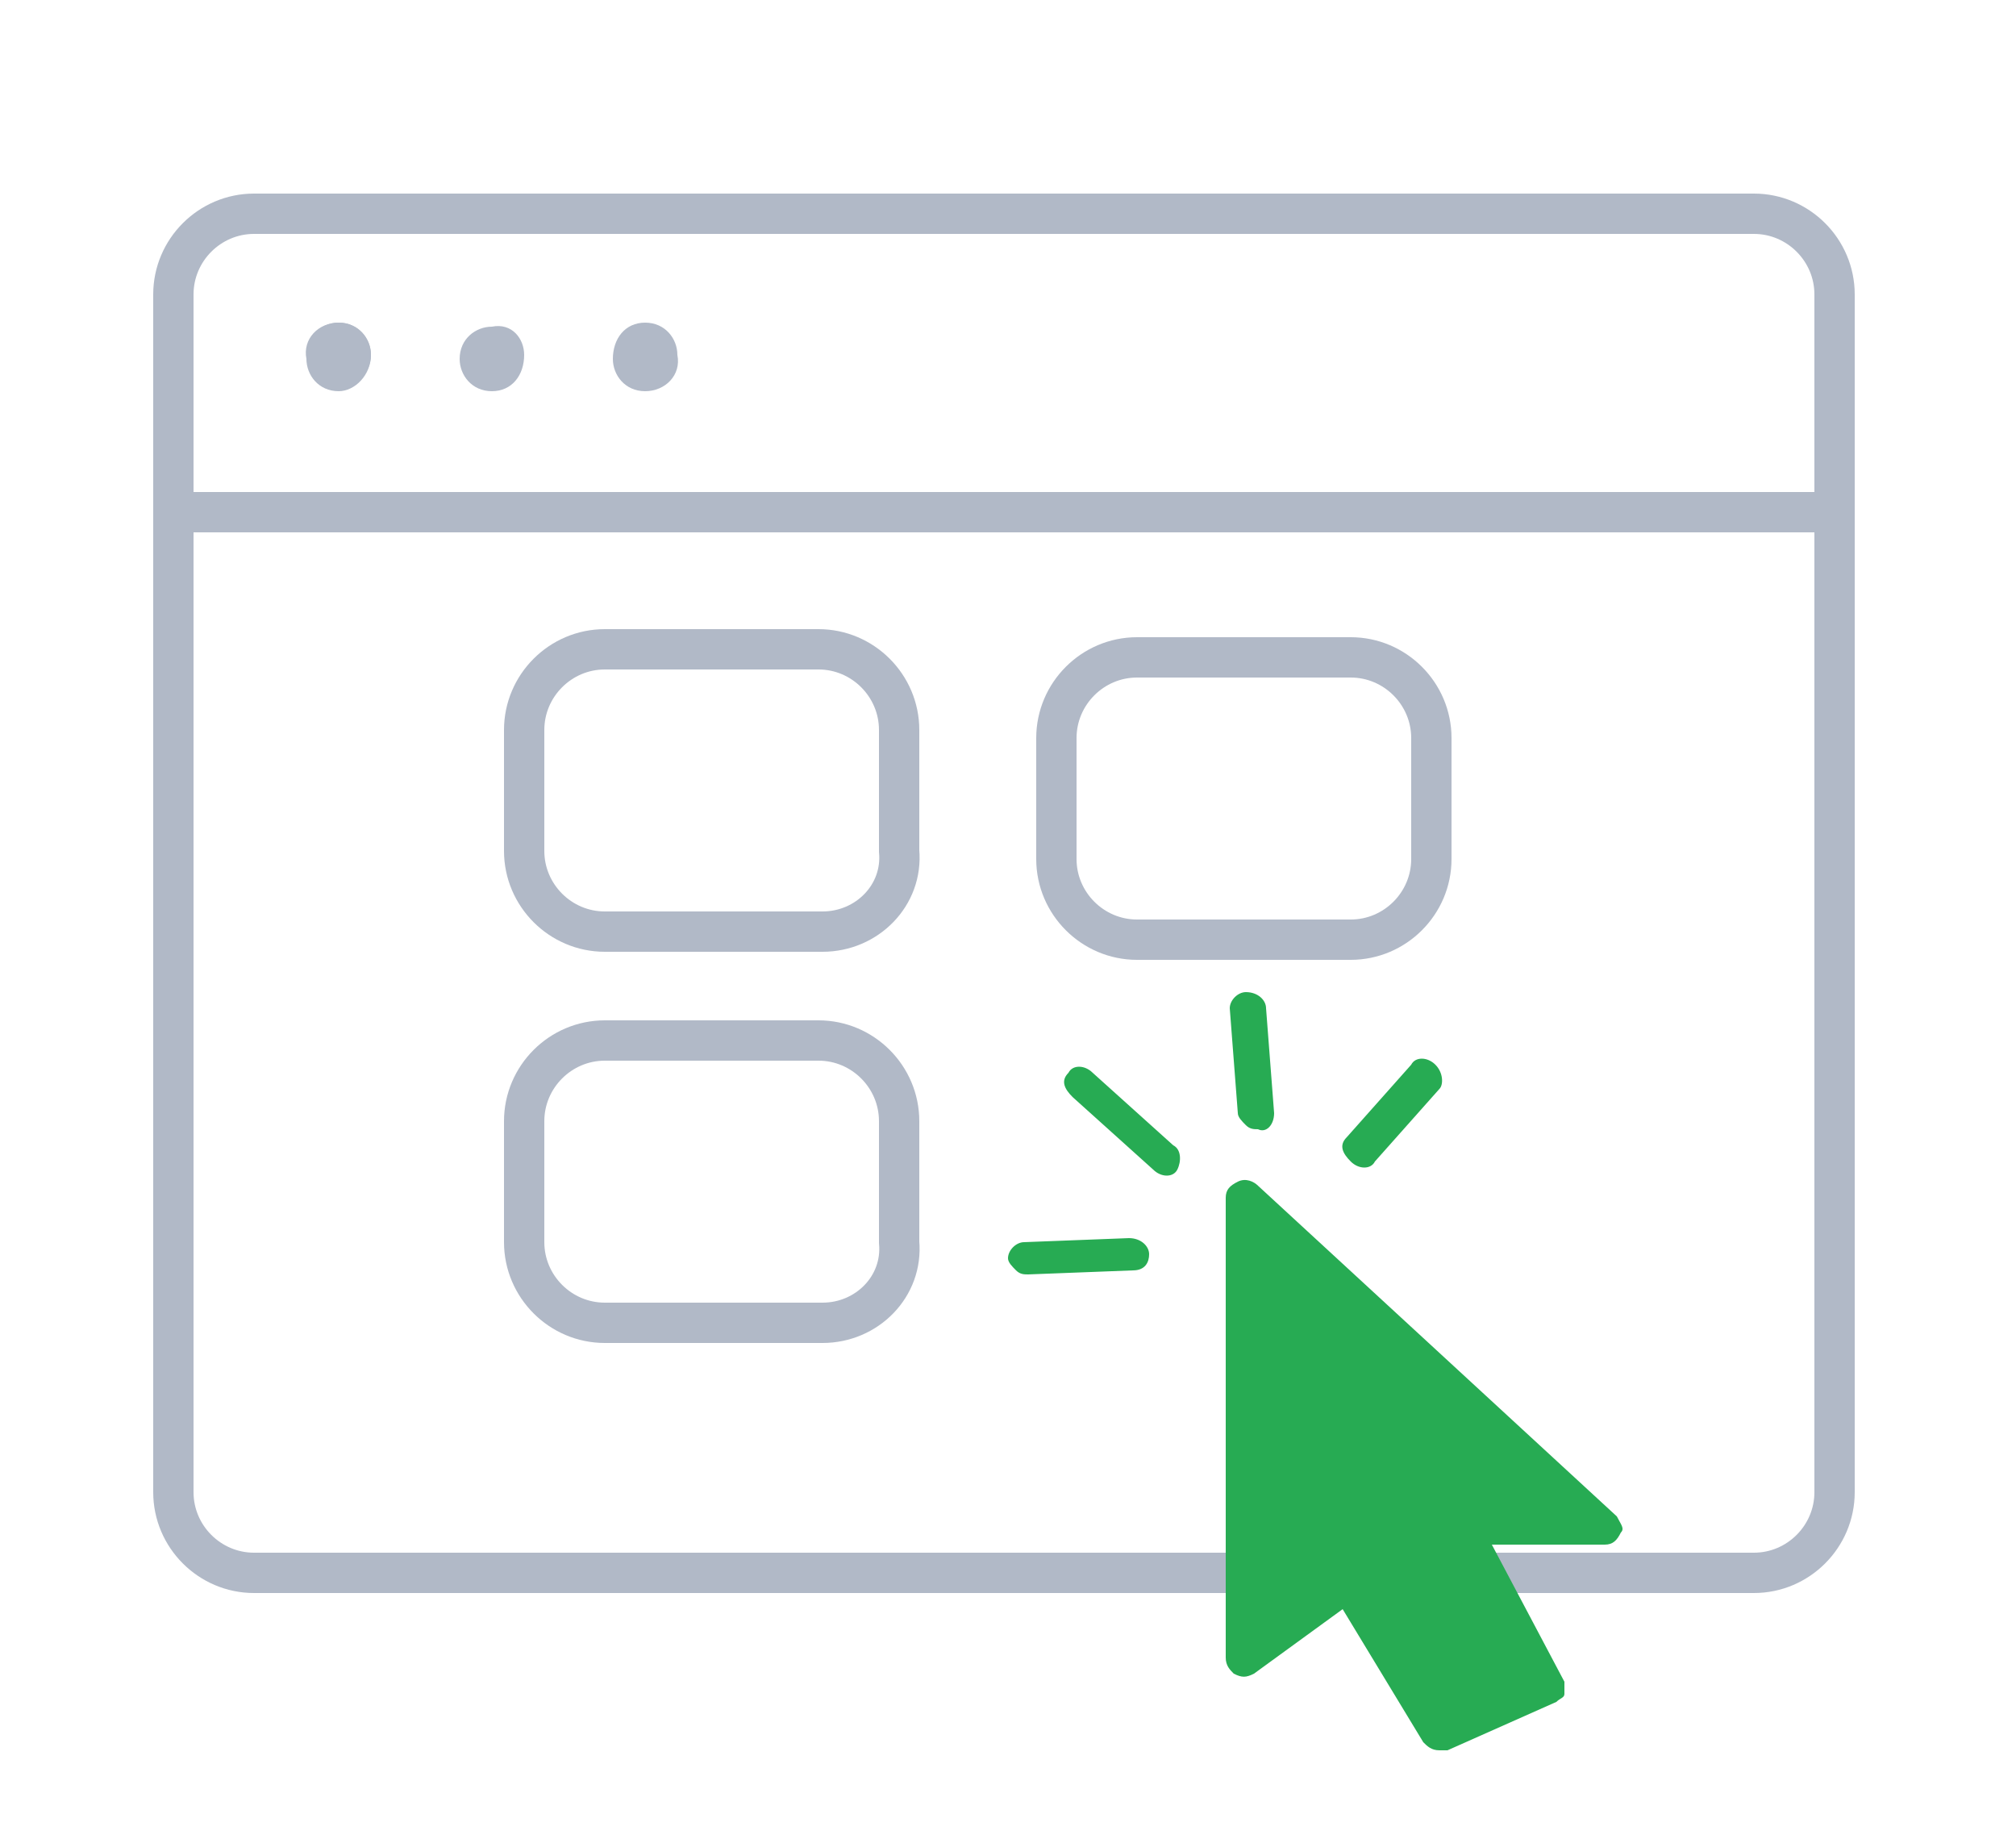 <?xml version="1.0" encoding="UTF-8"?> <!-- Generator: Adobe Illustrator 23.1.1, SVG Export Plug-In . SVG Version: 6.00 Build 0) --> <svg xmlns="http://www.w3.org/2000/svg" xmlns:xlink="http://www.w3.org/1999/xlink" id="Layer_1" x="0px" y="0px" viewBox="0 0 50 45.5" style="enable-background:new 0 0 50 45.5;" xml:space="preserve"> <style type="text/css"> .st0{fill:none;stroke:#B1B9C7;stroke-miterlimit:10;} .st1{fill:#27AB53;} .st2{fill:#B1B9C7;} </style> <path class="st0" d="M20.4,23.1H15c-1.1,0-2-0.9-2-2v-3c0-1.1,0.9-2,2-2h5.3c1.1,0,2,0.9,2,2v3C22.4,22.2,21.5,23.1,20.4,23.1z"></path> <path class="st0" d="M33.5,23.3h-5.3c-1.1,0-2-0.9-2-2v-3c0-1.1,0.9-2,2-2h5.3c1.1,0,2,0.9,2,2v3C35.5,22.4,34.6,23.3,33.5,23.3z"></path> <path class="st0" d="M43.5,39H6.3c-1.1,0-2-0.9-2-2V7.3c0-1.1,0.9-2,2-2h37.2c1.1,0,2,0.9,2,2V37C45.5,38.1,44.6,39,43.5,39z"></path> <path class="st0" d="M20.4,32.8H15c-1.1,0-2-0.9-2-2v-3c0-1.1,0.9-2,2-2h5.3c1.1,0,2,0.9,2,2v3C22.4,31.9,21.5,32.8,20.4,32.8z"></path> <g> <g> <g> <path class="st1" d="M40.1,37.6l-8.9-8.2c-0.1-0.1-0.3-0.2-0.5-0.1c-0.2,0.1-0.3,0.2-0.3,0.4v11.4c0,0.2,0.1,0.3,0.2,0.4 c0.2,0.1,0.3,0.1,0.5,0l2.2-1.6l2,3.3c0.1,0.1,0.2,0.2,0.4,0.2c0.1,0,0.1,0,0.2,0l2.7-1.2c0.1-0.1,0.2-0.1,0.2-0.2 c0-0.1,0-0.2,0-0.3L37,38.3h2.8c0.2,0,0.3-0.1,0.4-0.3C40.3,37.9,40.2,37.8,40.1,37.6z"></path> </g> </g> <g> <g> <path class="st1" d="M35.6,26.4c-0.2-0.2-0.5-0.2-0.6,0l-1.6,1.8c-0.2,0.2-0.1,0.4,0.1,0.6c0.2,0.2,0.5,0.2,0.6,0l1.6-1.8 C35.8,26.9,35.8,26.6,35.6,26.4z"></path> </g> </g> <g> <g> <path class="st1" d="M29.1,28.4l-2-1.8c-0.2-0.2-0.5-0.2-0.6,0c-0.2,0.2-0.1,0.4,0.1,0.6l2,1.8c0.2,0.2,0.5,0.2,0.6,0 C29.3,28.8,29.3,28.5,29.1,28.4z"></path> </g> </g> <g> <g> <path class="st1" d="M31.6,27.6l-0.2-2.6c0-0.2-0.2-0.4-0.5-0.4c-0.2,0-0.4,0.2-0.4,0.4l0.2,2.6c0,0.1,0.1,0.2,0.2,0.3 c0.1,0.1,0.2,0.1,0.3,0.1C31.4,28.1,31.6,27.9,31.6,27.6z"></path> </g> </g> <g> <g> <path class="st1" d="M28.5,31.1c0-0.2-0.2-0.4-0.5-0.4l-2.6,0.1c-0.2,0-0.4,0.2-0.4,0.4c0,0.1,0.1,0.2,0.2,0.3 c0.1,0.1,0.2,0.1,0.3,0.1l2.6-0.1C28.4,31.5,28.5,31.3,28.5,31.1z"></path> </g> </g> </g> <path class="st2" d="M8.4,9.7c-0.5,0-0.8-0.4-0.8-0.8C7.5,8.4,7.9,8,8.4,8c0.5,0,0.8,0.4,0.8,0.8C9.2,9.3,8.8,9.7,8.4,9.7z M12.2,9.7c-0.5,0-0.8-0.4-0.8-0.8c0-0.5,0.4-0.8,0.8-0.8C12.7,8,13,8.4,13,8.8C13,9.3,12.7,9.7,12.2,9.7z M16,9.7 c-0.5,0-0.8-0.4-0.8-0.8C15.2,8.4,15.5,8,16,8c0.5,0,0.8,0.4,0.8,0.8C16.9,9.3,16.5,9.7,16,9.7z"></path> <circle class="st2" cx="8.4" cy="8.8" r="0.8"></circle> <line class="st0" x1="4.3" y1="12.7" x2="45" y2="12.7"></line> </svg> 